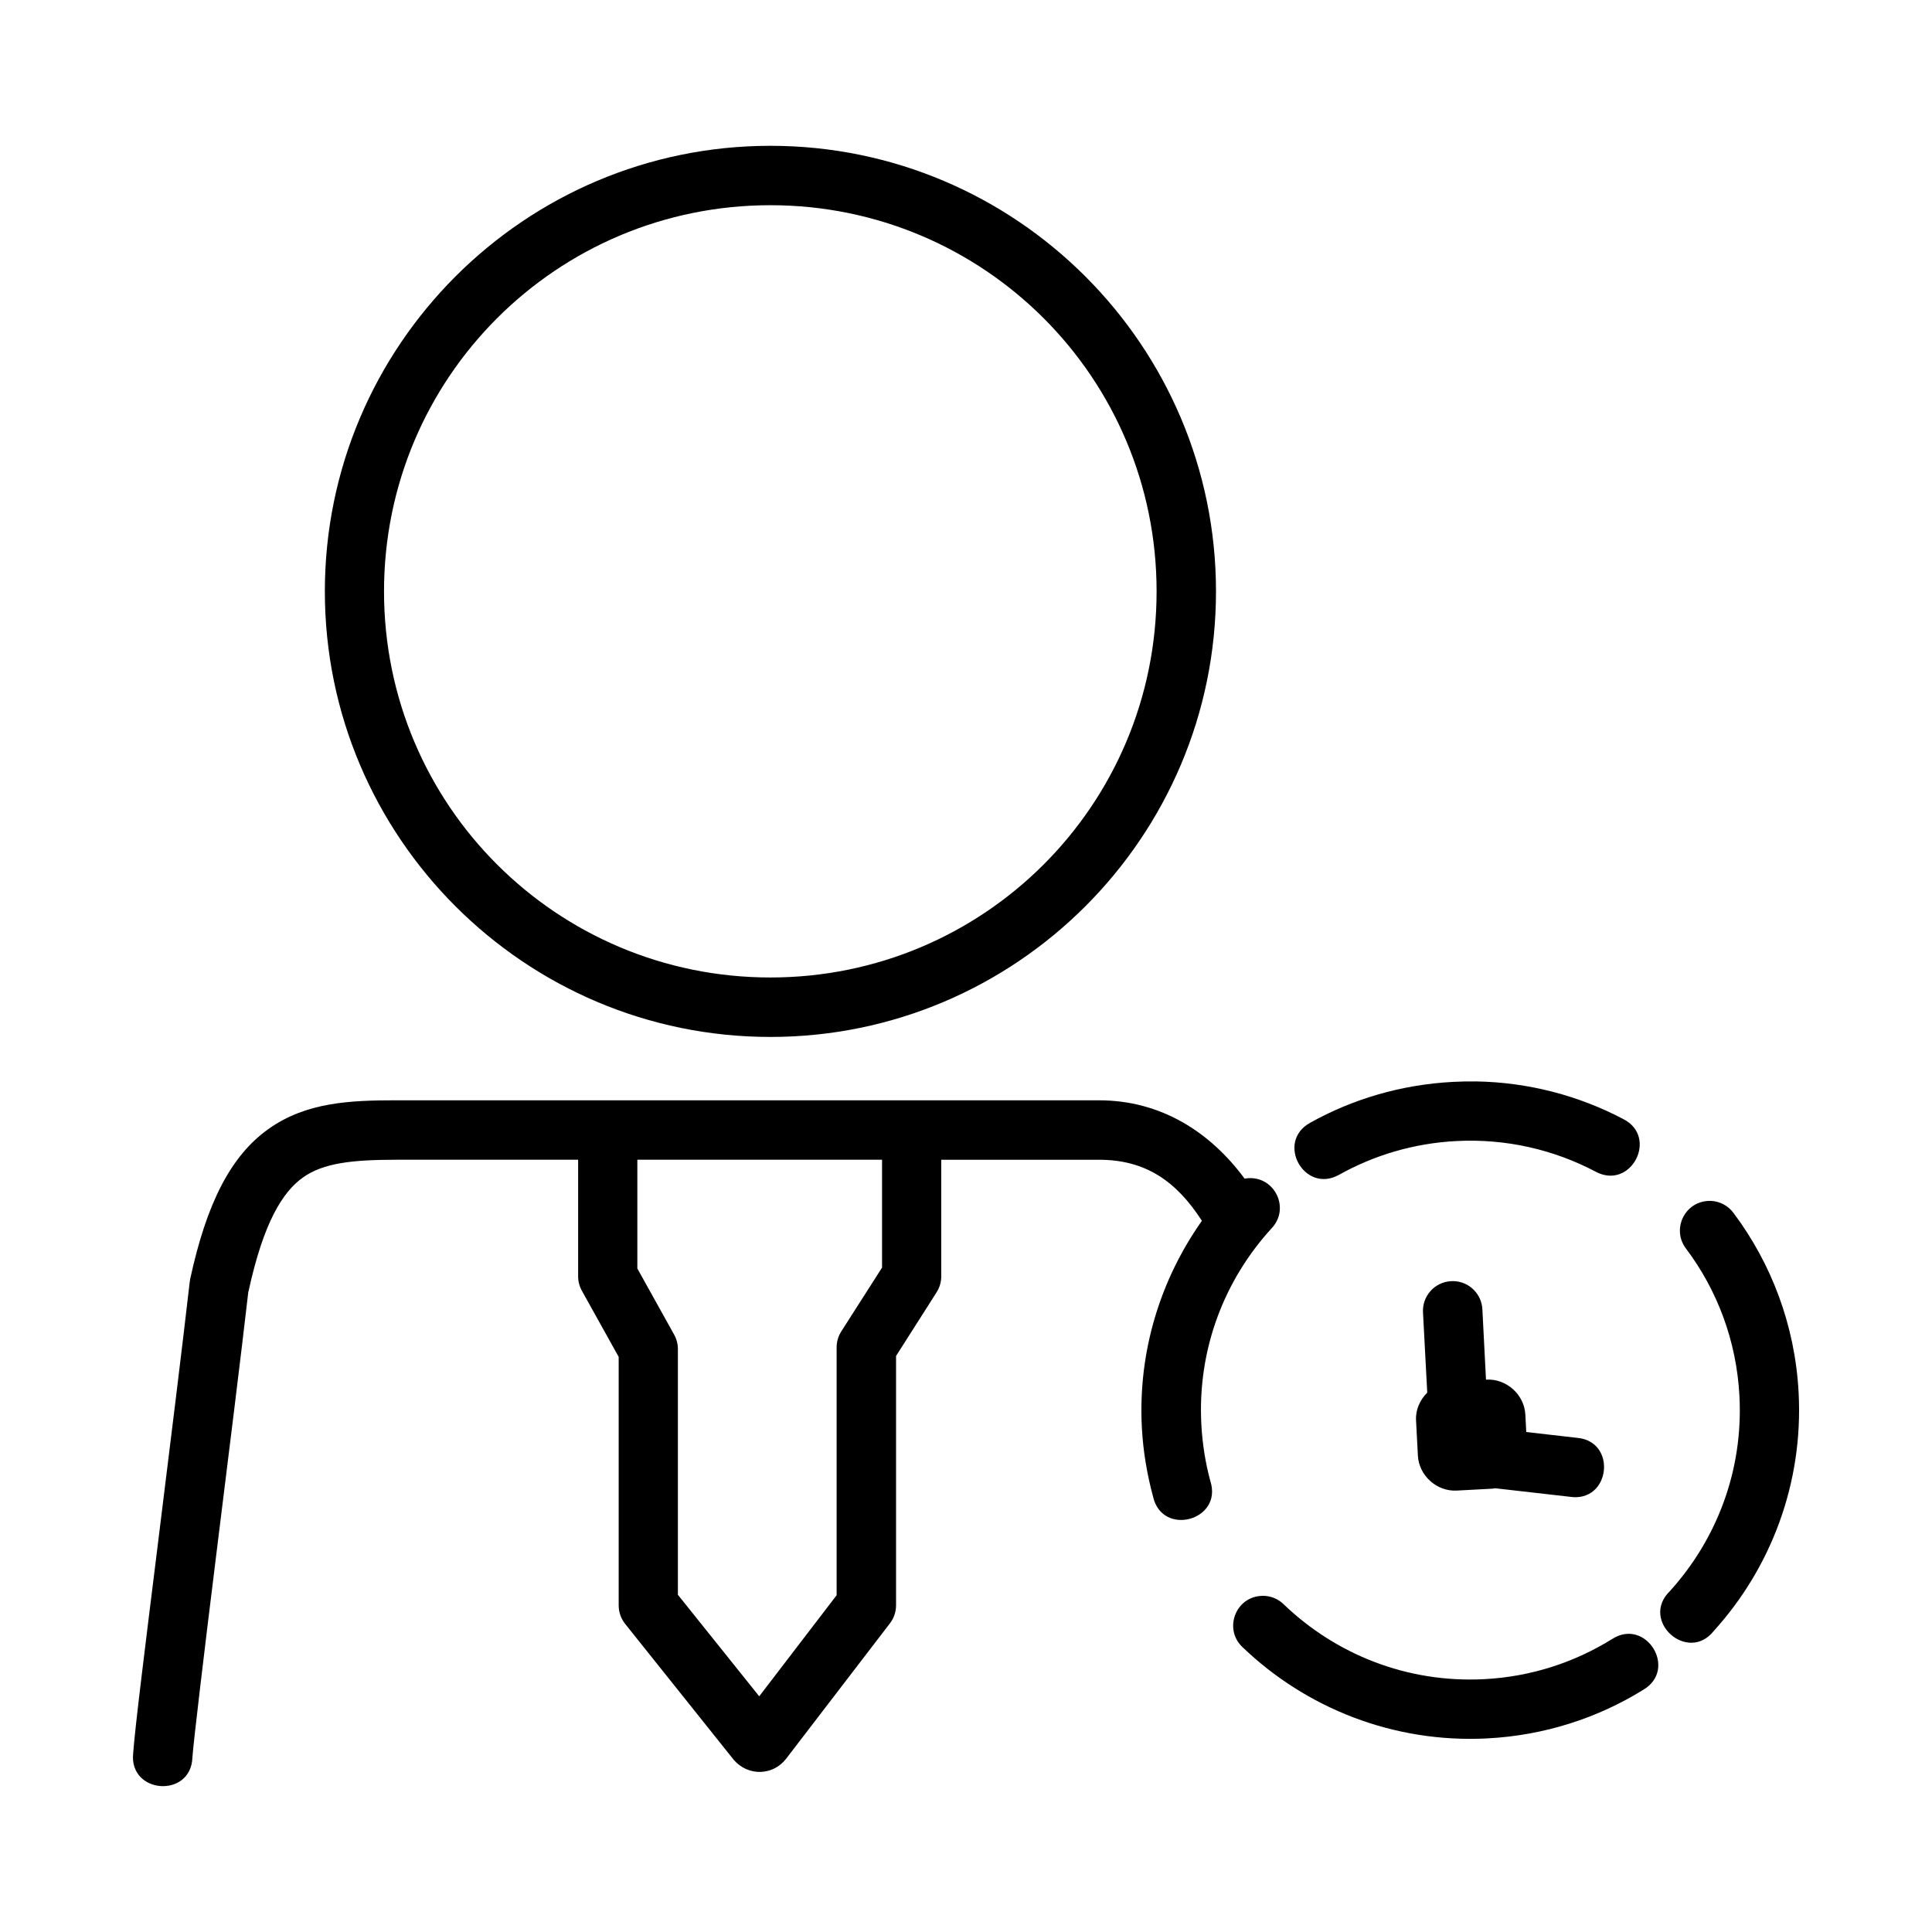 <?xml version="1.0" encoding="UTF-8"?>
<!-- Uploaded to: ICON Repo, www.iconrepo.com, Generator: ICON Repo Mixer Tools -->
<svg fill="#000000" width="800px" height="800px" version="1.1" viewBox="144 144 512 512" xmlns="http://www.w3.org/2000/svg">
 <path d="m348.17 182.64c-65.121 0-118.08 52.961-118.08 118.08 0 65.121 52.961 118.08 118.08 118.08 65.121 0 118.08-52.961 118.08-118.08 0-65.121-52.961-118.08-118.08-118.08zm0 15.742c56.613 0 102.34 45.723 102.34 102.34 0 56.613-45.723 102.32-102.34 102.32s-102.4-45.707-102.4-102.32c0-56.613 45.785-102.34 102.4-102.34zm186.93 232.21c-1.996-0.031-4.004 0.016-6.027 0.117-13.742 0.719-26.621 4.551-37.898 10.855-9.184 5.113-1.512 18.891 7.672 13.777 9.23-5.16 19.734-8.355 31.043-8.949 13.305-0.699 25.926 2.312 36.898 8.07 9.383 5.156 16.891-9.152 7.32-13.945-11.719-6.152-25.027-9.707-39.008-9.934zm-285.96 4.996c-12.359 0-24.004 0.496-33.996 7.609-9.988 7.113-16.387 19.641-20.742 39.746-0.055 0.27-0.094 0.512-0.121 0.77-1.809 15.887-5.328 44.355-8.531 70.188s-6.008 48.203-6.457 54.75c-1.137 10.812 15.328 11.961 15.699 1.094 0.281-4.098 3.133-28.043 6.336-53.859 3.168-25.539 6.641-53.434 8.488-69.617 0.008-0.031 0.031-0.016 0.047-0.059 3.965-18.23 9.02-26.32 14.422-30.164 5.414-3.856 13.09-4.703 24.863-4.703h48.062v30.859c-0.004 1.344 0.332 2.668 0.984 3.844l9.762 17.543v65.836c-0.004 1.773 0.594 3.496 1.691 4.891l28.828 36.086c3.82 4.387 10.406 4.191 13.883-0.355l27.492-35.855c1.047-1.367 1.613-3.043 1.613-4.766v-66.082l10.762-16.898c0.801-1.27 1.223-2.742 1.215-4.242v-30.859h41.789c12.324 0 20.484 5.633 27.289 16.176-10.902 15.438-16.977 34.492-15.914 54.781 0.332 6.309 1.375 12.434 2.969 18.312 2.398 10.73 18.555 6.328 15.176-4.137-1.305-4.809-2.109-9.855-2.383-15.051-1.047-19.961 6.156-38.301 18.648-51.938 4.914-5.215 0.875-13.746-6.273-13.254-0.305 0.023-0.609 0.059-0.906 0.117-9.035-12.246-22.059-20.758-38.605-20.758zm63.762 15.742h64.852v28.598l-10.809 16.914c-0.805 1.266-1.234 2.742-1.23 4.242v65.668l-20.512 26.785-21.555-26.906v-65.082c0.004-1.344-0.332-2.668-0.984-3.844l-9.762-17.543zm214.18 3.891 0.168 3.305zm70.266 7.027c-0.25-0.008-0.504-0.004-0.754 0.016-6.305 0.387-9.609 7.668-5.75 12.668 8.207 10.945 13.359 24.336 14.129 39.051 1.039 19.805-6.102 38.059-18.418 51.66-8.074 7.816 4.731 19.355 11.668 10.516 15.016-16.582 23.695-38.98 22.434-63.055-0.938-17.887-7.238-34.293-17.25-47.648-1.422-1.941-3.652-3.125-6.059-3.215zm-68.098 21.262c-0.27-0.008-0.543-0.004-0.816 0.016-4.328 0.297-7.598 4.035-7.32 8.363l1.121 21.172c-1.902 1.906-3.113 4.488-2.969 7.305l0.492 9.41c0.277 5.266 5.004 9.516 10.27 9.242l9.457-0.504c0.242-0.016 0.469-0.09 0.707-0.117l19.848 2.262c10.781 1.625 12.625-14.832 1.754-15.637l-13.316-1.523-0.246-4.644c-0.277-5.266-5.004-9.516-10.27-9.242l-0.156 0.016-0.953-18.543c-0.152-4.133-3.477-7.445-7.609-7.578zm67.066 30.918-3.289 0.18zm-122.02 6.394-3.305 0.18zm4.211 46.094c-7.031 0.148-10.34 8.762-5.227 13.59 16.754 16.082 39.93 25.492 64.914 24.184 15.117-0.793 29.203-5.394 41.25-12.855 9.324-5.445 0.73-19.336-8.301-13.422-9.867 6.109-21.324 9.926-33.762 10.578-20.559 1.078-39.426-6.625-53.168-19.82-1.516-1.492-3.574-2.309-5.703-2.262zm54.965 10.332 0.168 3.289z"/>
</svg>